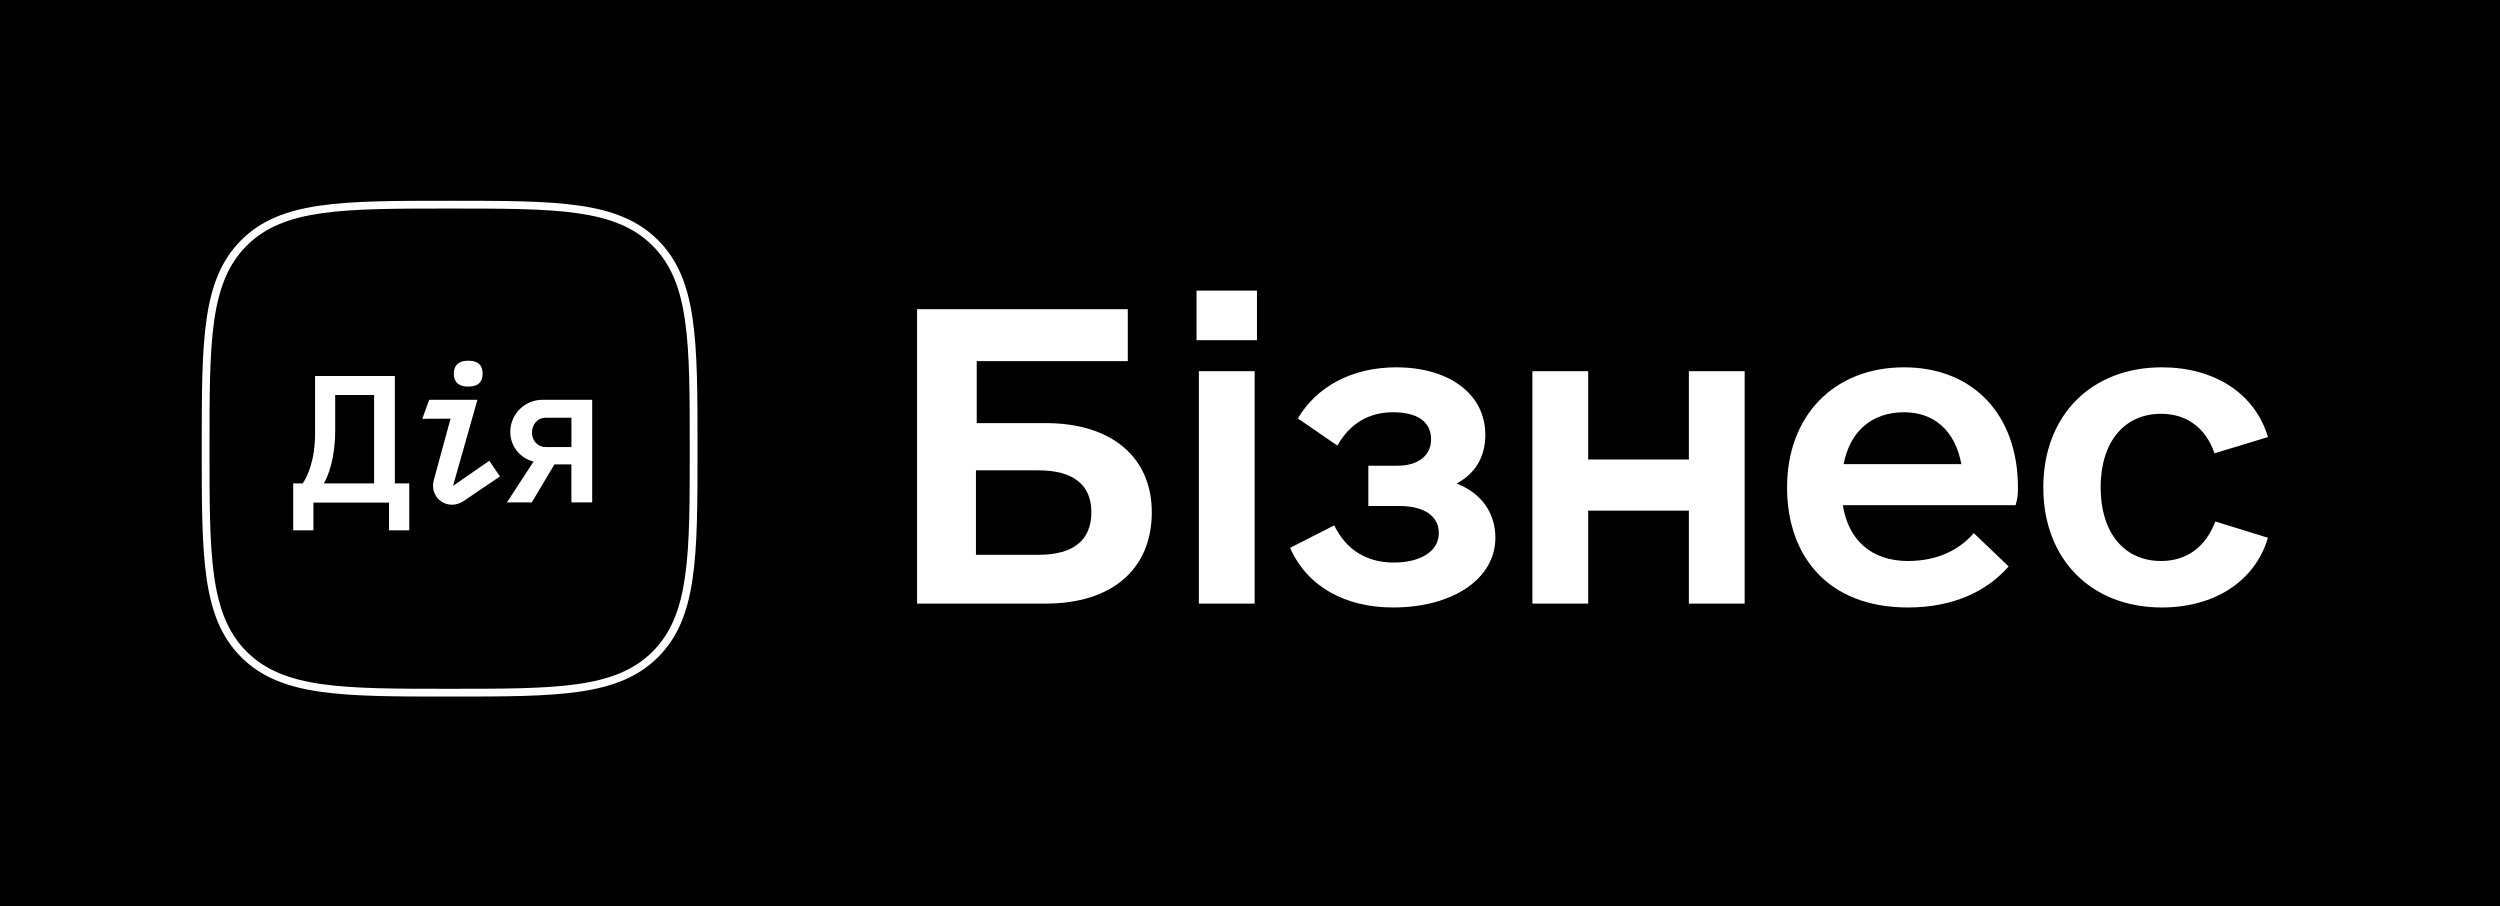 <svg width="2615" height="948" viewBox="0 0 2615 948" fill="none" xmlns="http://www.w3.org/2000/svg">
<rect width="2615" height="948" fill="black"/>
<path d="M1093.77 442.565C1162.64 442.565 1204.78 478.219 1204.78 535.752C1204.78 595.716 1162.64 631.371 1093.77 631.371H959.252V323.448H1179.66V377.739H1021.65V442.565H1093.77ZM1086.47 580.32C1122.94 580.32 1141.58 564.924 1141.58 535.752C1141.58 507.391 1122.94 491.995 1086.47 491.995H1020.84V580.32H1086.47Z" fill="white"/>
<path d="M1251.58 355.861V304H1314.79V355.861H1251.58ZM1254.02 631.371V388.274H1312.36V631.371H1254.02Z" fill="white"/>
<path d="M1523.66 505.771C1548.78 515.494 1564.17 535.752 1564.17 562.493C1564.17 605.44 1519.61 635.422 1457.21 635.422C1406.97 635.422 1367.27 613.543 1349.44 573.027L1395.63 549.528C1407.78 574.648 1428.85 588.423 1458.02 588.423C1486.38 588.423 1505.02 576.269 1505.02 557.631C1505.02 539.804 1489.63 529.27 1463.69 529.27H1431.28V487.133H1462.07C1483.14 487.133 1496.92 476.599 1496.92 459.582C1496.92 440.945 1482.33 431.221 1457.21 431.221C1431.28 431.221 1411.83 443.376 1398.87 466.065L1357.54 437.703C1376.99 404.48 1414.27 384.222 1460.45 384.222C1516.37 384.222 1553.64 412.583 1553.64 454.72C1553.64 478.219 1543.11 495.236 1523.66 505.771Z" fill="white"/>
<path d="M1766.56 388.274H1824.9V631.371H1766.56V534.132H1661.22V631.371H1602.88V388.274H1661.22V480.65H1766.56V388.274Z" fill="white"/>
<path d="M1927.62 528.46C1933.29 564.924 1957.6 586.803 1995.69 586.803C2027.29 586.803 2049.98 574.648 2064.57 557.631L2101.03 592.475C2079.15 617.595 2044.31 635.422 1995.69 635.422C1912.23 635.422 1869.28 581.941 1869.28 509.822C1869.28 435.272 1917.9 384.222 1991.64 384.222C2063.76 384.222 2110.75 433.652 2110.75 509.822C2110.75 515.494 2110.75 520.356 2108.32 528.46H1927.62ZM1991.64 431.221C1957.6 431.221 1934.91 451.479 1928.43 485.512H2051.6C2045.12 450.669 2023.24 431.221 1991.64 431.221Z" fill="white"/>
<path d="M2261.28 635.422C2187.54 635.422 2137.3 585.182 2137.3 509.822C2137.3 434.462 2187.54 384.222 2261.28 384.222C2315.57 384.222 2358.52 410.963 2372.29 457.151L2316.38 474.168C2307.47 448.238 2288.02 432.841 2260.47 432.841C2221.57 432.841 2197.26 462.823 2197.26 509.822C2197.26 556.821 2221.57 586.803 2260.47 586.803C2288.02 586.803 2307.47 571.407 2317.19 545.476L2372.29 562.493C2358.52 608.682 2315.57 635.422 2261.28 635.422Z" fill="white"/>
<path d="M470.303 218.134C582.135 218.134 643.729 218.134 682.594 257.013C721.459 295.892 721.473 357.472 721.473 469.303C721.473 581.135 721.473 642.729 682.594 681.594C643.715 720.459 582.194 720.473 470.303 720.473C358.413 720.473 296.878 720.473 258.013 681.594C219.149 642.715 219.134 581.194 219.134 469.303C219.134 357.413 219.134 295.878 258.013 257.013C296.892 218.149 358.487 218.134 470.303 218.134ZM470.303 210C356.682 210 293.506 210 252.26 251.26C211.015 292.52 211 355.682 211 469.303C211 582.925 211 646.101 252.26 687.347C293.52 728.591 356.682 728.607 470.303 728.607C583.925 728.607 647.101 728.607 688.362 687.347C729.622 646.087 729.607 582.925 729.607 469.303C729.607 355.682 729.607 292.506 688.362 251.26C647.116 210.015 583.925 210 470.303 210Z" fill="white"/>
<path d="M567.984 418.194C563.495 418.109 559.034 418.924 554.866 420.592C550.697 422.26 546.905 424.747 543.713 427.906C540.522 431.064 537.996 434.83 536.284 438.981C534.573 443.133 533.711 447.585 533.749 452.074C533.808 459.178 536.236 466.058 540.648 471.624C545.06 477.191 551.204 481.126 558.106 482.805L530.215 525.53H556.272L579.934 485.763H597.68V525.53H619.419V418.194H567.984ZM570.943 467.602C562.069 467.602 556.464 460.593 556.464 452.592C556.464 444.591 561.537 436.976 570.943 436.976H597.71V467.602H570.943Z" fill="white"/>
<path d="M448.923 418.193L441.707 438.054L471.284 437.892L453.745 502.192C448.746 520.945 468.282 535.112 484.964 524.08L522.926 498.377L511.775 481.962L473.887 508.197L499.382 418.193H448.923Z" fill="white"/>
<path d="M504.798 390.837C504.798 398.32 501.485 404.383 489.743 404.383C478.519 404.383 474.688 398.32 474.688 390.837C474.688 383.354 478.519 377.29 489.743 377.29C501.485 377.29 504.798 383.354 504.798 390.837Z" fill="white"/>
<path d="M413.01 505.657V393.264H329.587V453.276C329.587 481.507 321.409 498.973 316.588 505.657H306.694V554.726H327.828V525.711H406.932V554.726H428.079V505.657H413.01ZM350.617 452.034V413.199H391.285V505.657H338.742C343.548 497.849 350.573 478.017 350.573 452.034" fill="white"/>
</svg>
